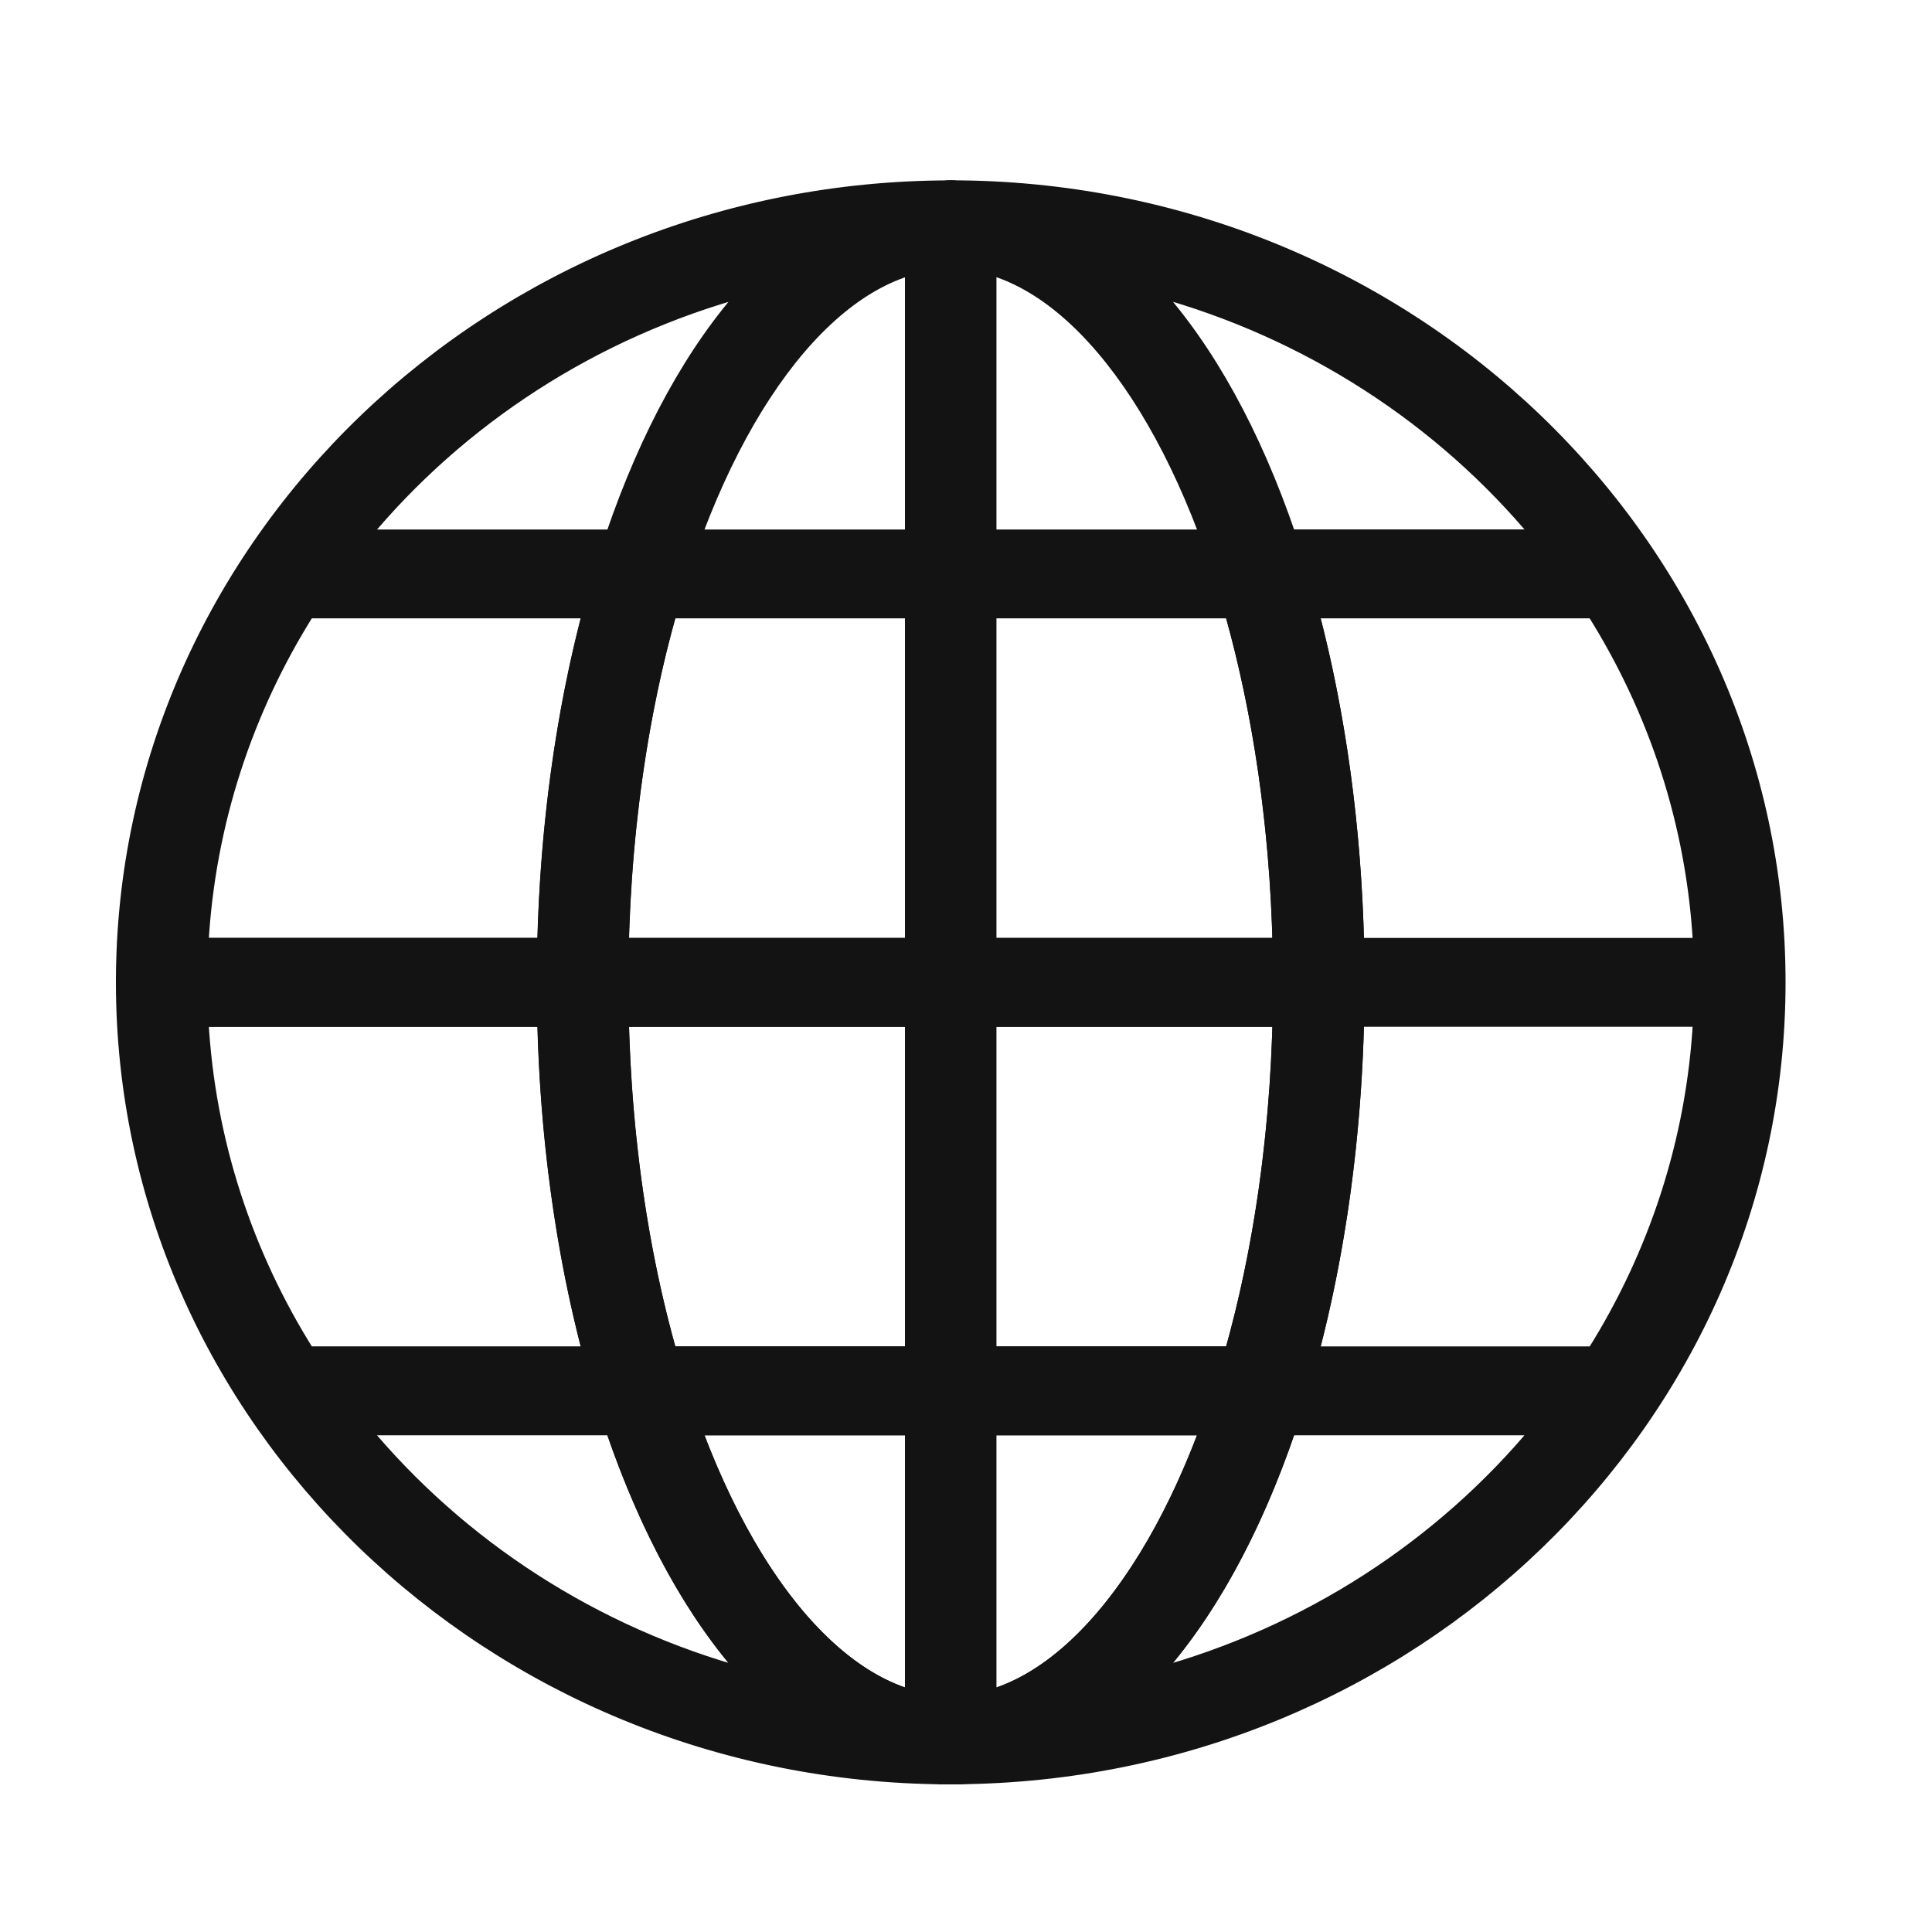 <svg width="30" height="30" viewBox="0 0 30 30" fill="none" xmlns="http://www.w3.org/2000/svg">
<path d="M14.674 27.607L14.674 27.608H14.764C15.097 27.608 15.374 27.347 15.374 27.017C15.374 26.687 15.097 26.427 14.764 26.427C13.958 26.427 13.147 25.964 12.409 25.1C11.673 24.236 11.021 22.981 10.536 21.426L10.44 21.456L10.536 21.426C9.962 19.587 9.658 17.453 9.658 15.254C9.658 14.924 9.381 14.664 9.048 14.664H2.511C2.177 14.664 1.9 14.924 1.9 15.254C1.9 22.041 7.625 27.56 14.674 27.607ZM9.148 21.006H4.786C3.829 19.483 3.24 17.724 3.137 15.844H8.444C8.487 17.654 8.727 19.414 9.148 21.006ZM9.503 22.187C10.049 23.787 10.769 25.085 11.607 26.01C9.22 25.363 7.142 24.003 5.639 22.187H9.503Z" fill="#131313" stroke="#131313" stroke-width="0.2"/>
<path d="M2.511 15.845H8.937L8.937 15.845H9.048C9.381 15.845 9.658 15.585 9.658 15.255C9.658 13.056 9.962 10.922 10.536 9.083L10.442 9.054L10.536 9.083C11.02 7.527 11.673 6.273 12.409 5.409C13.146 4.545 13.958 4.082 14.764 4.082C15.097 4.082 15.374 3.821 15.374 3.491C15.374 3.161 15.097 2.901 14.764 2.901C7.674 2.901 1.9 8.439 1.9 15.254C1.9 15.585 2.177 15.845 2.511 15.845ZM5.64 8.322C7.142 6.505 9.22 5.145 11.607 4.499C10.769 5.423 10.049 6.721 9.503 8.322H5.64ZM9.148 9.502C8.727 11.095 8.487 12.855 8.444 14.664H3.137C3.24 12.784 3.829 11.025 4.786 9.502H9.148Z" fill="#131313" stroke="#131313" stroke-width="0.2"/>
<path d="M14.762 27.607H14.863V27.606C21.906 27.554 27.626 22.037 27.626 15.253C27.626 8.437 21.852 2.9 14.762 2.9C14.429 2.9 14.152 3.16 14.152 3.49C14.152 3.82 14.429 4.08 14.762 4.08C15.568 4.08 16.38 4.543 17.117 5.408C17.853 6.272 18.506 7.526 18.991 9.082C19.564 10.921 19.868 13.055 19.868 15.254C19.868 17.453 19.564 19.587 18.991 21.426L19.086 21.456L18.991 21.426C18.506 22.981 17.853 24.236 17.117 25.099C16.38 25.964 15.568 26.427 14.762 26.427C14.429 26.427 14.152 26.687 14.152 27.017C14.152 27.347 14.429 27.607 14.762 27.607ZM26.389 15.844C26.287 17.724 25.698 19.483 24.741 21.007H20.379C20.799 19.414 21.039 17.654 21.082 15.844H26.389ZM17.919 4.498C20.306 5.145 22.385 6.505 23.887 8.321H20.023C19.478 6.721 18.757 5.423 17.919 4.498ZM23.887 22.187C22.384 24.004 20.306 25.364 17.919 26.01C18.757 25.086 19.478 23.788 20.023 22.187H23.887ZM20.378 9.502H24.74C25.697 11.025 26.287 12.784 26.389 14.664H21.082C21.039 12.855 20.799 11.094 20.378 9.502Z" fill="#131313" stroke="#131313" stroke-width="0.2"/>
<path d="M9.364 8.741L9.364 8.741C8.756 10.692 8.435 12.944 8.435 15.254C8.435 15.584 8.712 15.845 9.046 15.845H20.478C20.811 15.845 21.088 15.584 21.088 15.254C21.088 12.944 20.767 10.692 20.159 8.741L20.159 8.741C20.081 8.49 19.842 8.322 19.575 8.322H9.949C9.682 8.322 9.443 8.49 9.364 8.741ZM19.86 14.664H9.663C9.709 12.839 9.964 11.074 10.409 9.502H19.115C19.559 11.074 19.814 12.839 19.86 14.664Z" fill="#131313" stroke="#131313" stroke-width="0.2"/>
<path d="M11.638 26.045C12.562 27.05 13.631 27.607 14.763 27.607H14.763C15.895 27.607 16.964 27.05 17.888 26.045C18.811 25.04 19.594 23.583 20.16 21.767C20.217 21.587 20.18 21.392 20.065 21.242L20.064 21.242C19.948 21.093 19.767 21.006 19.576 21.006H9.95C9.759 21.006 9.577 21.093 9.461 21.242L9.461 21.242L9.461 21.242C9.345 21.392 9.309 21.587 9.365 21.767C9.932 23.583 10.715 25.04 11.638 26.045ZM14.763 26.427C14.013 26.427 13.258 26.026 12.562 25.273C11.889 24.544 11.279 23.494 10.794 22.187L18.732 22.187C18.247 23.494 17.637 24.544 16.964 25.273C16.268 26.026 15.513 26.427 14.763 26.427Z" fill="#131313" stroke="#131313" stroke-width="0.2"/>
<path d="M9.949 22.187H19.475V22.188H19.575C19.842 22.188 20.081 22.019 20.159 21.768L20.159 21.768C20.767 19.817 21.088 17.565 21.088 15.255C21.088 14.925 20.811 14.665 20.478 14.665H9.046C8.712 14.665 8.435 14.925 8.435 15.255C8.435 17.565 8.756 19.817 9.364 21.768L9.364 21.768C9.443 22.019 9.682 22.187 9.949 22.187ZM19.86 15.845C19.815 17.67 19.56 19.435 19.115 21.007H10.409C9.964 19.435 9.709 17.67 9.664 15.845H19.86Z" fill="#131313" stroke="#131313" stroke-width="0.2"/>
<path d="M14.152 26.955C14.152 27.285 14.429 27.545 14.762 27.545C15.096 27.545 15.373 27.285 15.373 26.955V3.491C15.373 3.161 15.096 2.901 14.762 2.901C14.429 2.901 14.152 3.161 14.152 3.491V26.955Z" fill="#131313" stroke="#131313" stroke-width="0.2"/>
</svg>
